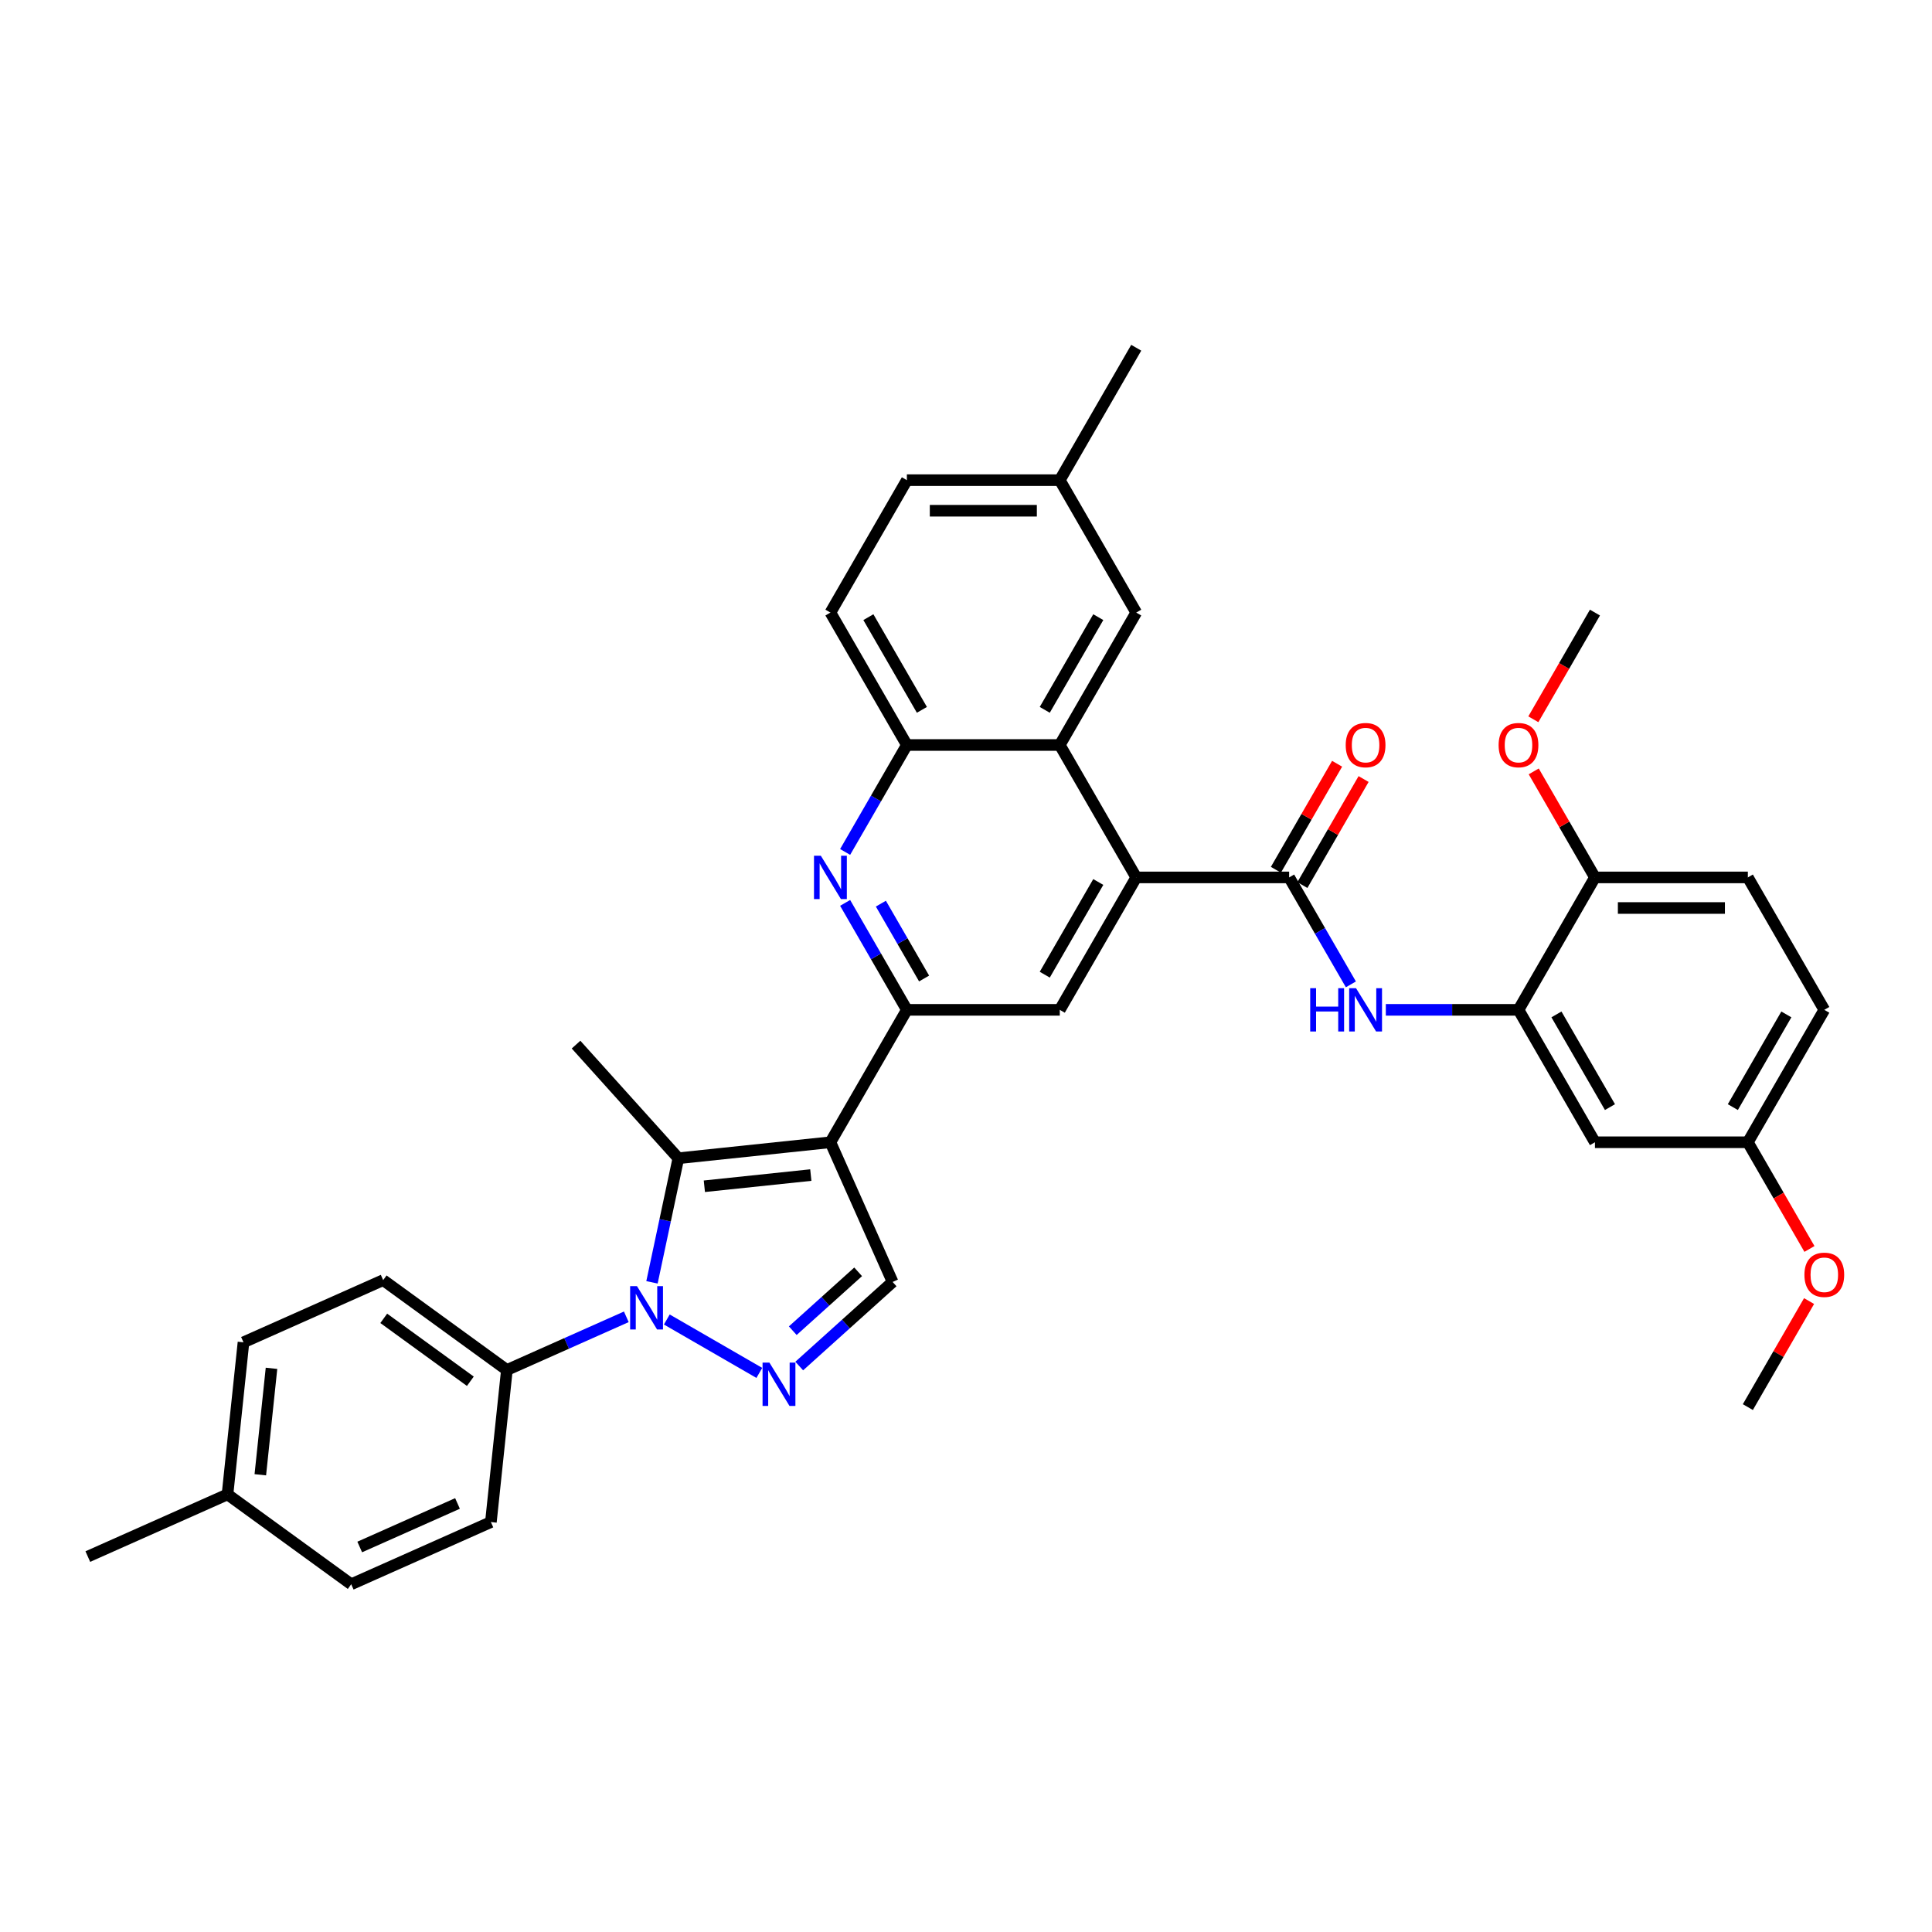 <?xml version='1.0' encoding='iso-8859-1'?>
<svg version='1.1' baseProfile='full'
              xmlns='http://www.w3.org/2000/svg'
                      xmlns:rdkit='http://www.rdkit.org/xml'
                      xmlns:xlink='http://www.w3.org/1999/xlink'
                  xml:space='preserve'
width='1000px' height='1000px' viewBox='0 0 1000 1000'>
<!-- END OF HEADER -->
<rect style='opacity:1.0;fill:#FFFFFF;stroke:none' width='1000' height='1000' x='0' y='0'> </rect>
<path class='bond-1' d='M 429.824,591.232 L 351.114,599.505' style='fill:none;fill-rule:evenodd;stroke:#000000;stroke-width:6px;stroke-linecap:butt;stroke-linejoin:miter;stroke-opacity:1' />
<path class='bond-1' d='M 419.672,608.215 L 364.575,614.006' style='fill:none;fill-rule:evenodd;stroke:#000000;stroke-width:6px;stroke-linecap:butt;stroke-linejoin:miter;stroke-opacity:1' />
<path class='bond-3' d='M 429.824,591.232 L 469.396,522.692' style='fill:none;fill-rule:evenodd;stroke:#000000;stroke-width:6px;stroke-linecap:butt;stroke-linejoin:miter;stroke-opacity:1' />
<path class='bond-7' d='M 429.824,591.232 L 462.015,663.533' style='fill:none;fill-rule:evenodd;stroke:#000000;stroke-width:6px;stroke-linecap:butt;stroke-linejoin:miter;stroke-opacity:1' />
<path class='bond-0' d='M 337.462,663.733 L 344.288,631.619' style='fill:none;fill-rule:evenodd;stroke:#0000FF;stroke-width:6px;stroke-linecap:butt;stroke-linejoin:miter;stroke-opacity:1' />
<path class='bond-0' d='M 344.288,631.619 L 351.114,599.505' style='fill:none;fill-rule:evenodd;stroke:#000000;stroke-width:6px;stroke-linecap:butt;stroke-linejoin:miter;stroke-opacity:1' />
<path class='bond-13' d='M 324.181,681.584 L 293.269,695.347' style='fill:none;fill-rule:evenodd;stroke:#0000FF;stroke-width:6px;stroke-linecap:butt;stroke-linejoin:miter;stroke-opacity:1' />
<path class='bond-13' d='M 293.269,695.347 L 262.358,709.109' style='fill:none;fill-rule:evenodd;stroke:#000000;stroke-width:6px;stroke-linecap:butt;stroke-linejoin:miter;stroke-opacity:1' />
<path class='bond-36' d='M 345.138,682.969 L 393.023,710.615' style='fill:none;fill-rule:evenodd;stroke:#0000FF;stroke-width:6px;stroke-linecap:butt;stroke-linejoin:miter;stroke-opacity:1' />
<path class='bond-24' d='M 351.114,599.505 L 298.157,540.69' style='fill:none;fill-rule:evenodd;stroke:#000000;stroke-width:6px;stroke-linecap:butt;stroke-linejoin:miter;stroke-opacity:1' />
<path class='bond-2' d='M 413.678,707.055 L 437.846,685.294' style='fill:none;fill-rule:evenodd;stroke:#0000FF;stroke-width:6px;stroke-linecap:butt;stroke-linejoin:miter;stroke-opacity:1' />
<path class='bond-2' d='M 437.846,685.294 L 462.015,663.533' style='fill:none;fill-rule:evenodd;stroke:#000000;stroke-width:6px;stroke-linecap:butt;stroke-linejoin:miter;stroke-opacity:1' />
<path class='bond-2' d='M 410.337,688.764 L 427.255,673.531' style='fill:none;fill-rule:evenodd;stroke:#0000FF;stroke-width:6px;stroke-linecap:butt;stroke-linejoin:miter;stroke-opacity:1' />
<path class='bond-2' d='M 427.255,673.531 L 444.173,658.298' style='fill:none;fill-rule:evenodd;stroke:#000000;stroke-width:6px;stroke-linecap:butt;stroke-linejoin:miter;stroke-opacity:1' />
<path class='bond-6' d='M 469.396,522.692 L 453.416,495.014' style='fill:none;fill-rule:evenodd;stroke:#000000;stroke-width:6px;stroke-linecap:butt;stroke-linejoin:miter;stroke-opacity:1' />
<path class='bond-6' d='M 453.416,495.014 L 437.437,467.337' style='fill:none;fill-rule:evenodd;stroke:#0000FF;stroke-width:6px;stroke-linecap:butt;stroke-linejoin:miter;stroke-opacity:1' />
<path class='bond-6' d='M 478.31,506.474 L 467.124,487.1' style='fill:none;fill-rule:evenodd;stroke:#000000;stroke-width:6px;stroke-linecap:butt;stroke-linejoin:miter;stroke-opacity:1' />
<path class='bond-6' d='M 467.124,487.1 L 455.939,467.726' style='fill:none;fill-rule:evenodd;stroke:#0000FF;stroke-width:6px;stroke-linecap:butt;stroke-linejoin:miter;stroke-opacity:1' />
<path class='bond-9' d='M 469.396,522.692 L 548.539,522.692' style='fill:none;fill-rule:evenodd;stroke:#000000;stroke-width:6px;stroke-linecap:butt;stroke-linejoin:miter;stroke-opacity:1' />
<path class='bond-4' d='M 588.111,454.151 L 548.539,522.692' style='fill:none;fill-rule:evenodd;stroke:#000000;stroke-width:6px;stroke-linecap:butt;stroke-linejoin:miter;stroke-opacity:1' />
<path class='bond-4' d='M 568.467,456.518 L 540.767,504.496' style='fill:none;fill-rule:evenodd;stroke:#000000;stroke-width:6px;stroke-linecap:butt;stroke-linejoin:miter;stroke-opacity:1' />
<path class='bond-5' d='M 588.111,454.151 L 667.255,454.151' style='fill:none;fill-rule:evenodd;stroke:#000000;stroke-width:6px;stroke-linecap:butt;stroke-linejoin:miter;stroke-opacity:1' />
<path class='bond-8' d='M 588.111,454.151 L 548.539,385.611' style='fill:none;fill-rule:evenodd;stroke:#000000;stroke-width:6px;stroke-linecap:butt;stroke-linejoin:miter;stroke-opacity:1' />
<path class='bond-10' d='M 667.255,454.151 L 683.234,481.829' style='fill:none;fill-rule:evenodd;stroke:#000000;stroke-width:6px;stroke-linecap:butt;stroke-linejoin:miter;stroke-opacity:1' />
<path class='bond-10' d='M 683.234,481.829 L 699.214,509.506' style='fill:none;fill-rule:evenodd;stroke:#0000FF;stroke-width:6px;stroke-linecap:butt;stroke-linejoin:miter;stroke-opacity:1' />
<path class='bond-16' d='M 674.109,458.109 L 689.951,430.668' style='fill:none;fill-rule:evenodd;stroke:#000000;stroke-width:6px;stroke-linecap:butt;stroke-linejoin:miter;stroke-opacity:1' />
<path class='bond-16' d='M 689.951,430.668 L 705.794,403.228' style='fill:none;fill-rule:evenodd;stroke:#FF0000;stroke-width:6px;stroke-linecap:butt;stroke-linejoin:miter;stroke-opacity:1' />
<path class='bond-16' d='M 660.401,450.194 L 676.243,422.754' style='fill:none;fill-rule:evenodd;stroke:#000000;stroke-width:6px;stroke-linecap:butt;stroke-linejoin:miter;stroke-opacity:1' />
<path class='bond-16' d='M 676.243,422.754 L 692.086,395.314' style='fill:none;fill-rule:evenodd;stroke:#FF0000;stroke-width:6px;stroke-linecap:butt;stroke-linejoin:miter;stroke-opacity:1' />
<path class='bond-11' d='M 437.437,440.966 L 453.416,413.289' style='fill:none;fill-rule:evenodd;stroke:#0000FF;stroke-width:6px;stroke-linecap:butt;stroke-linejoin:miter;stroke-opacity:1' />
<path class='bond-11' d='M 453.416,413.289 L 469.396,385.611' style='fill:none;fill-rule:evenodd;stroke:#000000;stroke-width:6px;stroke-linecap:butt;stroke-linejoin:miter;stroke-opacity:1' />
<path class='bond-17' d='M 548.539,385.611 L 588.111,317.071' style='fill:none;fill-rule:evenodd;stroke:#000000;stroke-width:6px;stroke-linecap:butt;stroke-linejoin:miter;stroke-opacity:1' />
<path class='bond-17' d='M 540.767,367.416 L 568.467,319.437' style='fill:none;fill-rule:evenodd;stroke:#000000;stroke-width:6px;stroke-linecap:butt;stroke-linejoin:miter;stroke-opacity:1' />
<path class='bond-37' d='M 548.539,385.611 L 469.396,385.611' style='fill:none;fill-rule:evenodd;stroke:#000000;stroke-width:6px;stroke-linecap:butt;stroke-linejoin:miter;stroke-opacity:1' />
<path class='bond-12' d='M 717.305,522.692 L 751.637,522.692' style='fill:none;fill-rule:evenodd;stroke:#0000FF;stroke-width:6px;stroke-linecap:butt;stroke-linejoin:miter;stroke-opacity:1' />
<path class='bond-12' d='M 751.637,522.692 L 785.97,522.692' style='fill:none;fill-rule:evenodd;stroke:#000000;stroke-width:6px;stroke-linecap:butt;stroke-linejoin:miter;stroke-opacity:1' />
<path class='bond-18' d='M 469.396,385.611 L 429.824,317.071' style='fill:none;fill-rule:evenodd;stroke:#000000;stroke-width:6px;stroke-linecap:butt;stroke-linejoin:miter;stroke-opacity:1' />
<path class='bond-18' d='M 477.168,367.416 L 449.468,319.437' style='fill:none;fill-rule:evenodd;stroke:#000000;stroke-width:6px;stroke-linecap:butt;stroke-linejoin:miter;stroke-opacity:1' />
<path class='bond-14' d='M 785.97,522.692 L 825.542,591.232' style='fill:none;fill-rule:evenodd;stroke:#000000;stroke-width:6px;stroke-linecap:butt;stroke-linejoin:miter;stroke-opacity:1' />
<path class='bond-14' d='M 805.614,525.058 L 833.314,573.037' style='fill:none;fill-rule:evenodd;stroke:#000000;stroke-width:6px;stroke-linecap:butt;stroke-linejoin:miter;stroke-opacity:1' />
<path class='bond-15' d='M 785.97,522.692 L 825.542,454.151' style='fill:none;fill-rule:evenodd;stroke:#000000;stroke-width:6px;stroke-linecap:butt;stroke-linejoin:miter;stroke-opacity:1' />
<path class='bond-19' d='M 262.358,709.109 L 198.33,662.59' style='fill:none;fill-rule:evenodd;stroke:#000000;stroke-width:6px;stroke-linecap:butt;stroke-linejoin:miter;stroke-opacity:1' />
<path class='bond-19' d='M 243.45,714.937 L 198.63,682.373' style='fill:none;fill-rule:evenodd;stroke:#000000;stroke-width:6px;stroke-linecap:butt;stroke-linejoin:miter;stroke-opacity:1' />
<path class='bond-20' d='M 262.358,709.109 L 254.085,787.819' style='fill:none;fill-rule:evenodd;stroke:#000000;stroke-width:6px;stroke-linecap:butt;stroke-linejoin:miter;stroke-opacity:1' />
<path class='bond-22' d='M 825.542,591.232 L 904.685,591.232' style='fill:none;fill-rule:evenodd;stroke:#000000;stroke-width:6px;stroke-linecap:butt;stroke-linejoin:miter;stroke-opacity:1' />
<path class='bond-21' d='M 825.542,454.151 L 904.685,454.151' style='fill:none;fill-rule:evenodd;stroke:#000000;stroke-width:6px;stroke-linecap:butt;stroke-linejoin:miter;stroke-opacity:1' />
<path class='bond-21' d='M 837.413,469.98 L 892.814,469.98' style='fill:none;fill-rule:evenodd;stroke:#000000;stroke-width:6px;stroke-linecap:butt;stroke-linejoin:miter;stroke-opacity:1' />
<path class='bond-30' d='M 825.542,454.151 L 809.699,426.711' style='fill:none;fill-rule:evenodd;stroke:#000000;stroke-width:6px;stroke-linecap:butt;stroke-linejoin:miter;stroke-opacity:1' />
<path class='bond-30' d='M 809.699,426.711 L 793.857,399.271' style='fill:none;fill-rule:evenodd;stroke:#FF0000;stroke-width:6px;stroke-linecap:butt;stroke-linejoin:miter;stroke-opacity:1' />
<path class='bond-23' d='M 588.111,317.071 L 548.539,248.531' style='fill:none;fill-rule:evenodd;stroke:#000000;stroke-width:6px;stroke-linecap:butt;stroke-linejoin:miter;stroke-opacity:1' />
<path class='bond-26' d='M 429.824,317.071 L 469.396,248.531' style='fill:none;fill-rule:evenodd;stroke:#000000;stroke-width:6px;stroke-linecap:butt;stroke-linejoin:miter;stroke-opacity:1' />
<path class='bond-27' d='M 198.33,662.59 L 126.028,694.78' style='fill:none;fill-rule:evenodd;stroke:#000000;stroke-width:6px;stroke-linecap:butt;stroke-linejoin:miter;stroke-opacity:1' />
<path class='bond-28' d='M 254.085,787.819 L 181.784,820.01' style='fill:none;fill-rule:evenodd;stroke:#000000;stroke-width:6px;stroke-linecap:butt;stroke-linejoin:miter;stroke-opacity:1' />
<path class='bond-28' d='M 236.802,778.188 L 186.191,800.721' style='fill:none;fill-rule:evenodd;stroke:#000000;stroke-width:6px;stroke-linecap:butt;stroke-linejoin:miter;stroke-opacity:1' />
<path class='bond-25' d='M 904.685,454.151 L 944.257,522.692' style='fill:none;fill-rule:evenodd;stroke:#000000;stroke-width:6px;stroke-linecap:butt;stroke-linejoin:miter;stroke-opacity:1' />
<path class='bond-31' d='M 904.685,591.232 L 920.628,618.846' style='fill:none;fill-rule:evenodd;stroke:#000000;stroke-width:6px;stroke-linecap:butt;stroke-linejoin:miter;stroke-opacity:1' />
<path class='bond-31' d='M 920.628,618.846 L 936.571,646.46' style='fill:none;fill-rule:evenodd;stroke:#FF0000;stroke-width:6px;stroke-linecap:butt;stroke-linejoin:miter;stroke-opacity:1' />
<path class='bond-40' d='M 904.685,591.232 L 944.257,522.692' style='fill:none;fill-rule:evenodd;stroke:#000000;stroke-width:6px;stroke-linecap:butt;stroke-linejoin:miter;stroke-opacity:1' />
<path class='bond-40' d='M 896.913,573.037 L 924.613,525.058' style='fill:none;fill-rule:evenodd;stroke:#000000;stroke-width:6px;stroke-linecap:butt;stroke-linejoin:miter;stroke-opacity:1' />
<path class='bond-32' d='M 548.539,248.531 L 588.111,179.99' style='fill:none;fill-rule:evenodd;stroke:#000000;stroke-width:6px;stroke-linecap:butt;stroke-linejoin:miter;stroke-opacity:1' />
<path class='bond-38' d='M 548.539,248.531 L 469.396,248.531' style='fill:none;fill-rule:evenodd;stroke:#000000;stroke-width:6px;stroke-linecap:butt;stroke-linejoin:miter;stroke-opacity:1' />
<path class='bond-38' d='M 536.668,264.359 L 481.267,264.359' style='fill:none;fill-rule:evenodd;stroke:#000000;stroke-width:6px;stroke-linecap:butt;stroke-linejoin:miter;stroke-opacity:1' />
<path class='bond-39' d='M 126.028,694.78 L 117.756,773.49' style='fill:none;fill-rule:evenodd;stroke:#000000;stroke-width:6px;stroke-linecap:butt;stroke-linejoin:miter;stroke-opacity:1' />
<path class='bond-39' d='M 140.53,708.241 L 134.739,763.338' style='fill:none;fill-rule:evenodd;stroke:#000000;stroke-width:6px;stroke-linecap:butt;stroke-linejoin:miter;stroke-opacity:1' />
<path class='bond-29' d='M 181.784,820.01 L 117.756,773.49' style='fill:none;fill-rule:evenodd;stroke:#000000;stroke-width:6px;stroke-linecap:butt;stroke-linejoin:miter;stroke-opacity:1' />
<path class='bond-33' d='M 117.756,773.49 L 45.455,805.681' style='fill:none;fill-rule:evenodd;stroke:#000000;stroke-width:6px;stroke-linecap:butt;stroke-linejoin:miter;stroke-opacity:1' />
<path class='bond-34' d='M 793.655,372.299 L 809.599,344.685' style='fill:none;fill-rule:evenodd;stroke:#FF0000;stroke-width:6px;stroke-linecap:butt;stroke-linejoin:miter;stroke-opacity:1' />
<path class='bond-34' d='M 809.599,344.685 L 825.542,317.071' style='fill:none;fill-rule:evenodd;stroke:#000000;stroke-width:6px;stroke-linecap:butt;stroke-linejoin:miter;stroke-opacity:1' />
<path class='bond-35' d='M 936.37,673.432 L 920.528,700.872' style='fill:none;fill-rule:evenodd;stroke:#FF0000;stroke-width:6px;stroke-linecap:butt;stroke-linejoin:miter;stroke-opacity:1' />
<path class='bond-35' d='M 920.528,700.872 L 904.685,728.312' style='fill:none;fill-rule:evenodd;stroke:#000000;stroke-width:6px;stroke-linecap:butt;stroke-linejoin:miter;stroke-opacity:1' />
<path  class='atom-1' d='M 329.705 665.712
L 337.049 677.583
Q 337.778 678.755, 338.949 680.876
Q 340.12 682.997, 340.183 683.124
L 340.183 665.712
L 343.159 665.712
L 343.159 688.125
L 340.089 688.125
L 332.206 675.146
Q 331.288 673.626, 330.306 671.885
Q 329.357 670.144, 329.072 669.606
L 329.072 688.125
L 326.159 688.125
L 326.159 665.712
L 329.705 665.712
' fill='#0000FF'/>
<path  class='atom-3' d='M 398.245 705.284
L 405.59 717.155
Q 406.318 718.327, 407.489 720.448
Q 408.66 722.569, 408.724 722.695
L 408.724 705.284
L 411.7 705.284
L 411.7 727.697
L 408.629 727.697
L 400.746 714.718
Q 399.828 713.198, 398.847 711.457
Q 397.897 709.716, 397.612 709.178
L 397.612 727.697
L 394.7 727.697
L 394.7 705.284
L 398.245 705.284
' fill='#0000FF'/>
<path  class='atom-7' d='M 424.87 442.945
L 432.214 454.816
Q 432.942 455.987, 434.114 458.109
Q 435.285 460.23, 435.348 460.356
L 435.348 442.945
L 438.324 442.945
L 438.324 465.358
L 435.253 465.358
L 427.371 452.379
Q 426.453 450.859, 425.471 449.118
Q 424.521 447.377, 424.237 446.839
L 424.237 465.358
L 421.324 465.358
L 421.324 442.945
L 424.87 442.945
' fill='#0000FF'/>
<path  class='atom-11' d='M 678.161 511.485
L 681.2 511.485
L 681.2 521.014
L 692.66 521.014
L 692.66 511.485
L 695.699 511.485
L 695.699 533.898
L 692.66 533.898
L 692.66 523.546
L 681.2 523.546
L 681.2 533.898
L 678.161 533.898
L 678.161 511.485
' fill='#0000FF'/>
<path  class='atom-11' d='M 701.872 511.485
L 709.216 523.356
Q 709.945 524.528, 711.116 526.649
Q 712.287 528.77, 712.351 528.896
L 712.351 511.485
L 715.326 511.485
L 715.326 533.898
L 712.256 533.898
L 704.373 520.919
Q 703.455 519.399, 702.473 517.658
Q 701.524 515.917, 701.239 515.379
L 701.239 533.898
L 698.326 533.898
L 698.326 511.485
L 701.872 511.485
' fill='#0000FF'/>
<path  class='atom-17' d='M 696.538 385.674
Q 696.538 380.293, 699.197 377.285
Q 701.856 374.278, 706.826 374.278
Q 711.797 374.278, 714.456 377.285
Q 717.115 380.293, 717.115 385.674
Q 717.115 391.119, 714.424 394.222
Q 711.733 397.293, 706.826 397.293
Q 701.888 397.293, 699.197 394.222
Q 696.538 391.151, 696.538 385.674
M 706.826 394.76
Q 710.245 394.76, 712.081 392.481
Q 713.949 390.17, 713.949 385.674
Q 713.949 381.274, 712.081 379.058
Q 710.245 376.81, 706.826 376.81
Q 703.407 376.81, 701.54 379.026
Q 699.703 381.242, 699.703 385.674
Q 699.703 390.201, 701.54 392.481
Q 703.407 394.76, 706.826 394.76
' fill='#FF0000'/>
<path  class='atom-31' d='M 775.681 385.674
Q 775.681 380.293, 778.34 377.285
Q 781 374.278, 785.97 374.278
Q 790.94 374.278, 793.599 377.285
Q 796.258 380.293, 796.258 385.674
Q 796.258 391.119, 793.568 394.222
Q 790.877 397.293, 785.97 397.293
Q 781.031 397.293, 778.34 394.222
Q 775.681 391.151, 775.681 385.674
M 785.97 394.76
Q 789.389 394.76, 791.225 392.481
Q 793.093 390.17, 793.093 385.674
Q 793.093 381.274, 791.225 379.058
Q 789.389 376.81, 785.97 376.81
Q 782.551 376.81, 780.683 379.026
Q 778.847 381.242, 778.847 385.674
Q 778.847 390.201, 780.683 392.481
Q 782.551 394.76, 785.97 394.76
' fill='#FF0000'/>
<path  class='atom-32' d='M 933.968 659.836
Q 933.968 654.454, 936.627 651.446
Q 939.287 648.439, 944.257 648.439
Q 949.227 648.439, 951.886 651.446
Q 954.545 654.454, 954.545 659.836
Q 954.545 665.281, 951.855 668.383
Q 949.164 671.454, 944.257 671.454
Q 939.318 671.454, 936.627 668.383
Q 933.968 665.312, 933.968 659.836
M 944.257 668.921
Q 947.676 668.921, 949.512 666.642
Q 951.38 664.331, 951.38 659.836
Q 951.38 655.435, 949.512 653.219
Q 947.676 650.971, 944.257 650.971
Q 940.838 650.971, 938.97 653.187
Q 937.134 655.403, 937.134 659.836
Q 937.134 664.363, 938.97 666.642
Q 940.838 668.921, 944.257 668.921
' fill='#FF0000'/>
</svg>
